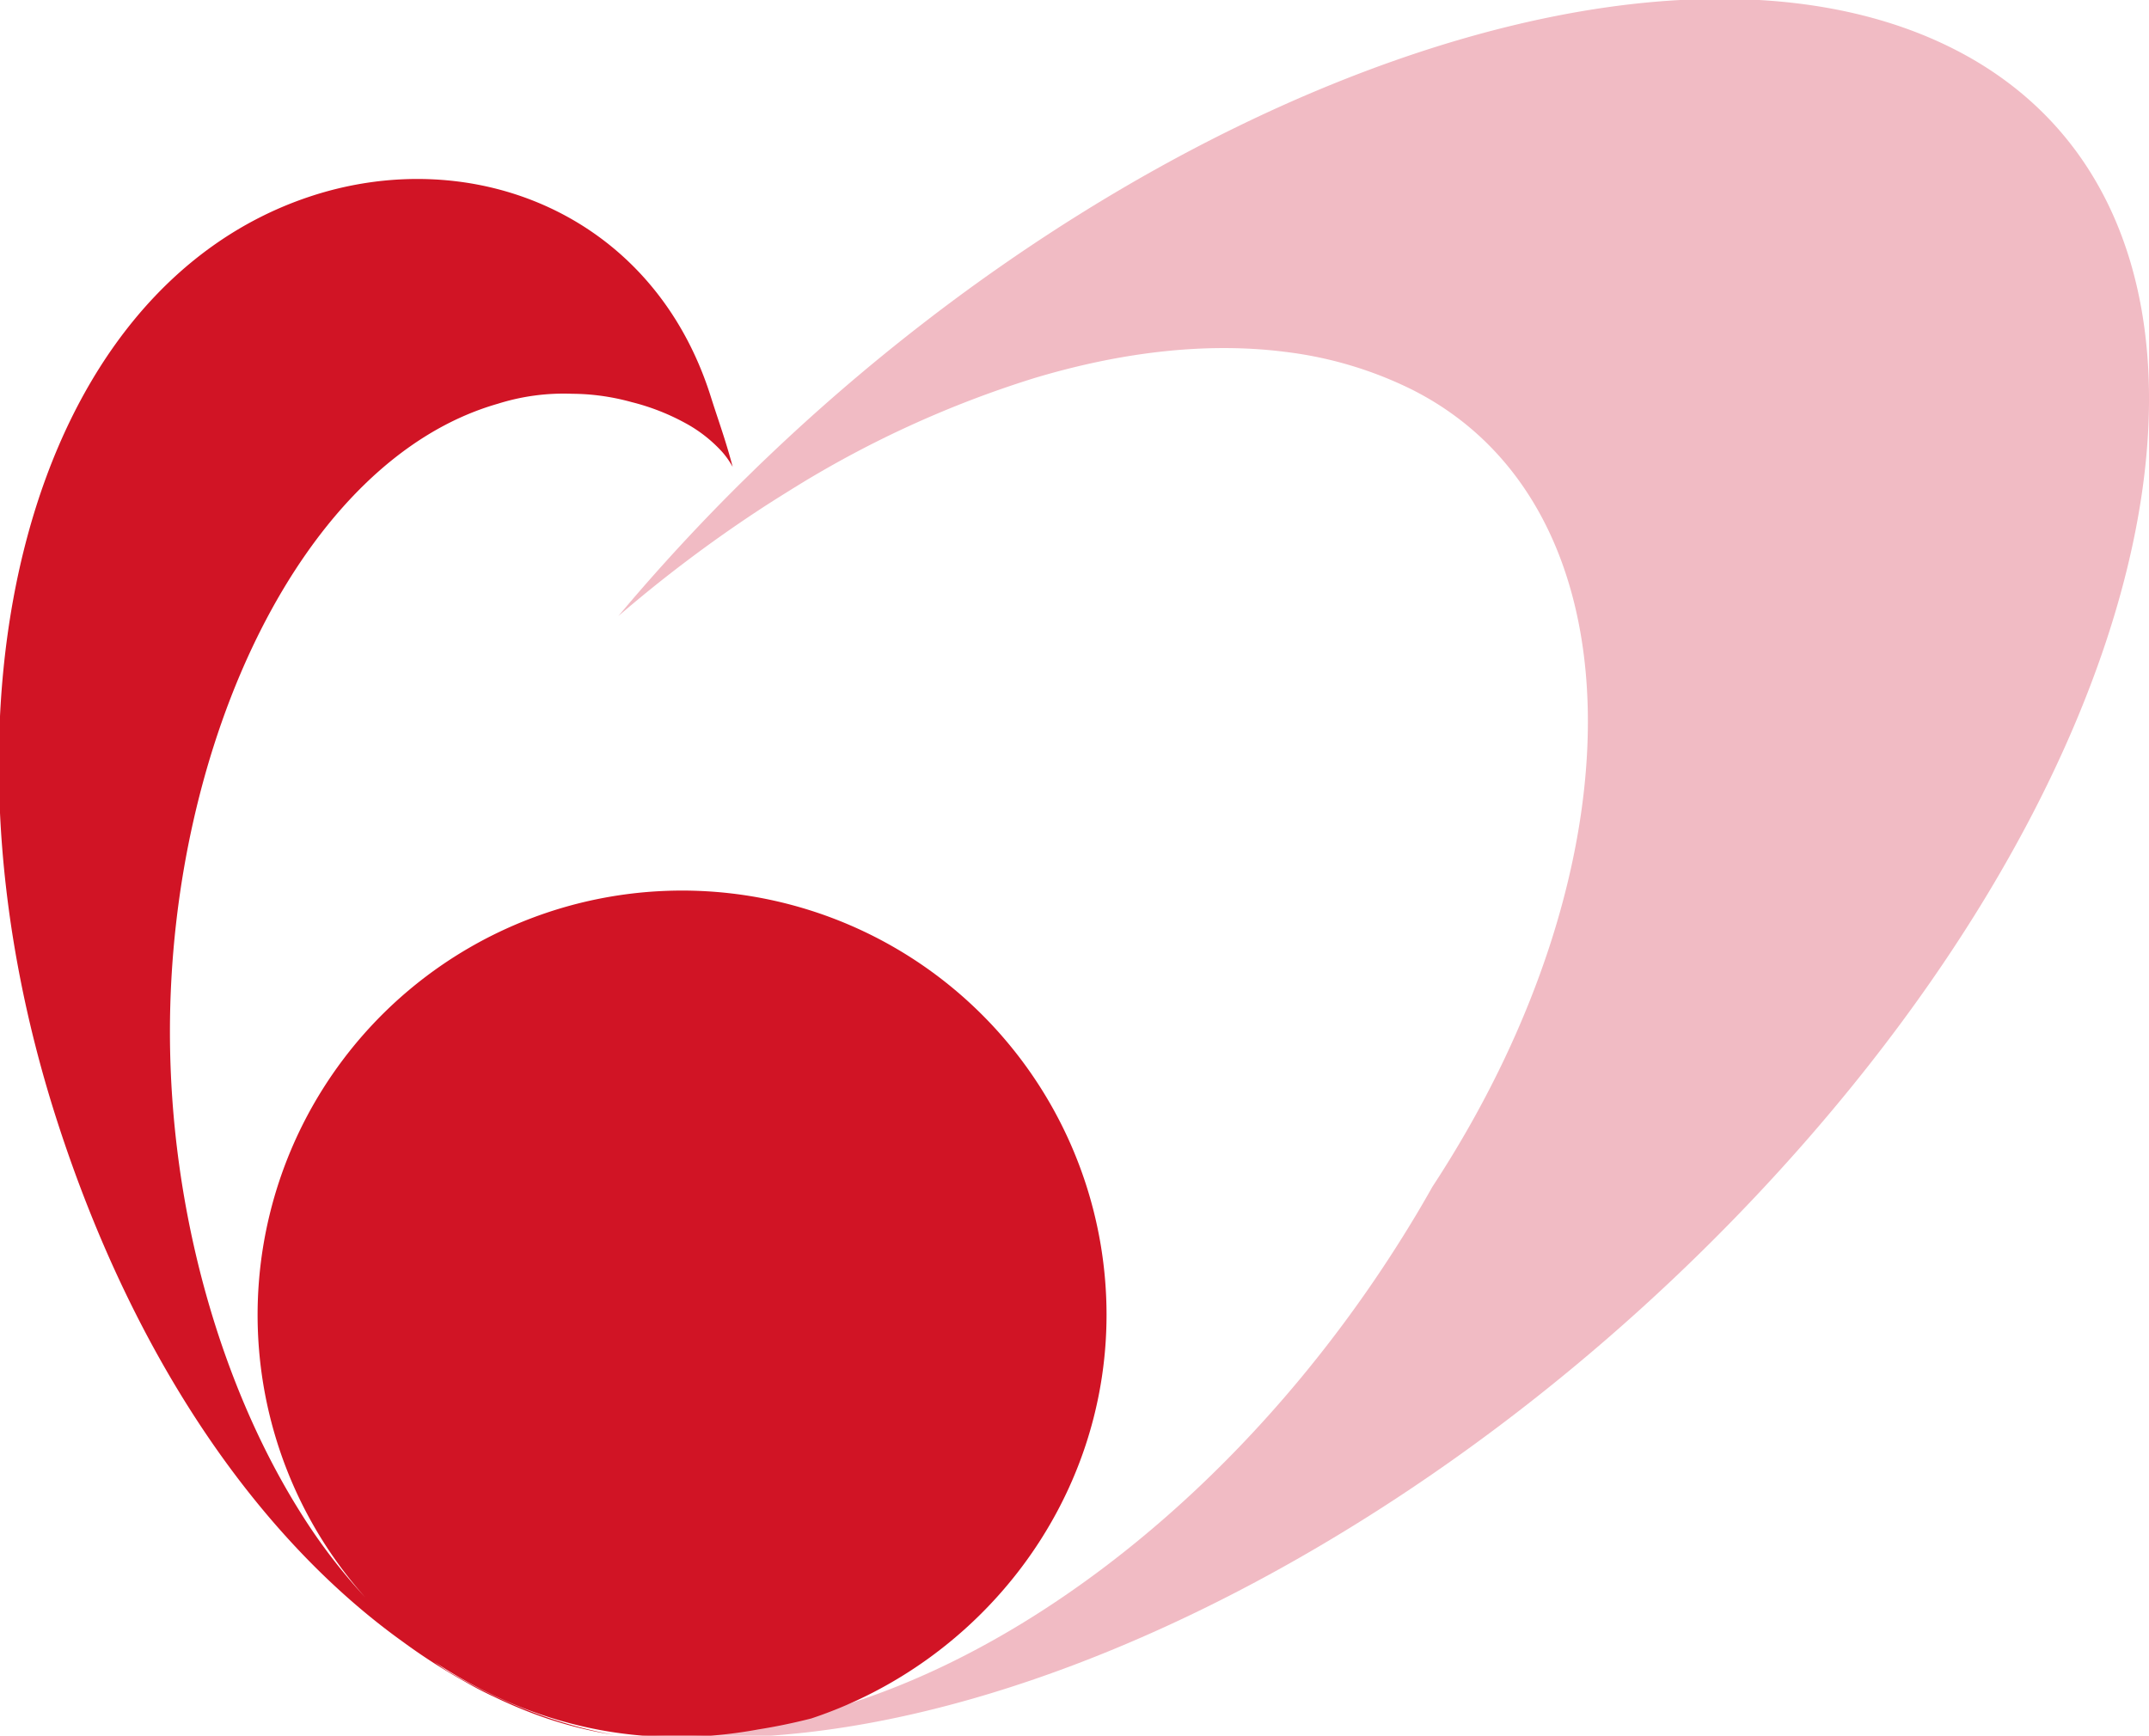 <?xml version="1.0" encoding="UTF-8"?> <svg xmlns="http://www.w3.org/2000/svg" id="magio.svg" width="436.969" height="353" viewBox="0 0 436.969 353"><defs><style> .cls-1 { fill: #f1bbc4; } .cls-1, .cls-2 { fill-rule: evenodd; } .cls-2 { fill: #d11425; } </style></defs><path id="シェイプ_1" data-name="シェイプ 1" class="cls-1" d="M396.241,9.447c-58.19-28.446-160.736,7.8-240,83.353-0.725.691-1.452,1.378-2.172,2.076-0.449.433-.892,0.875-1.338,1.311-0.713.7-1.428,1.392-2.137,2.095-0.146.145-.293,0.286-0.439,0.43q-10.182,10.123-19.751,21.108c-1.584,1.82-3.133,3.644-4.665,5.471a278.1,278.1,0,0,1,28.408-21.449q2.056-1.353,4.126-2.653,1.076-.678,2.154-1.344a212.6,212.6,0,0,1,49.9-22.95c17.819-5.349,35.162-7.349,50.989-5.333A79.513,79.513,0,0,1,286.9,79.134c47.08,23.489,47.339,96.667,4.366,162.222-1.063,1.888-2.151,3.775-3.279,5.662-28.538,47.725-69.729,83.054-110.134,97.706q-6.426,2.329-12.8,3.943a85.87,85.87,0,0,1-26.11,4.371A83.339,83.339,0,0,1,125,352.019a86.57,86.57,0,0,0,19.766,1.358C211.193,354,299.733,308.043,365.213,234.315,447,142.218,461,41.1,396.241,9.447Z"></path><path id="シェイプ_2" data-name="シェイプ 2" class="cls-2" d="M91.021,339.864c-0.828-.543-0.922-0.574-2.761-1.91,20.437,13.48,42.821,18.045,65.9,13.782,3.57-.56,7.168-1.311,10.783-2.228C199.311,338.123,225,305.767,225,267.371a86.31,86.31,0,1,0-150.727,57.51A114.775,114.775,0,0,1,61.217,307.8c-16.173-25.616-26.663-61.308-26.663-97.982,0-58.448,26.751-116.277,66.695-127.709a44.5,44.5,0,0,1,15.067-2.023c0.929,0.011,1.86.037,2.8,0.1a46.6,46.6,0,0,1,9.334,1.6,45.776,45.776,0,0,1,10.765,4.187,28.427,28.427,0,0,1,7.607,5.913,17.155,17.155,0,0,1,2.152,3.06c-0.3-1.154-.605-2.246-0.918-3.309-0.077-.26-0.154-0.52-0.232-0.778-1.045-3.461-2.164-6.609-3.305-10.224C132.735,43.291,95.816,29,62.853,40.026,6.013,59.038-16,142.508,11.663,228.126c15.855,49.068,41.364,85.1,70.314,105.827a118.418,118.418,0,0,0,12.516,8.037c1.719,0.994,3.494,1.939,5.343,2.817,0.147,0.07.3,0.133,0.447,0.2,2.12,1.027,4.352,2.018,6.659,2.925a83.568,83.568,0,0,0,17.946,4.925,94.952,94.952,0,0,1-14.519-3.884A109.488,109.488,0,0,1,91.021,339.864Z"></path></svg> 